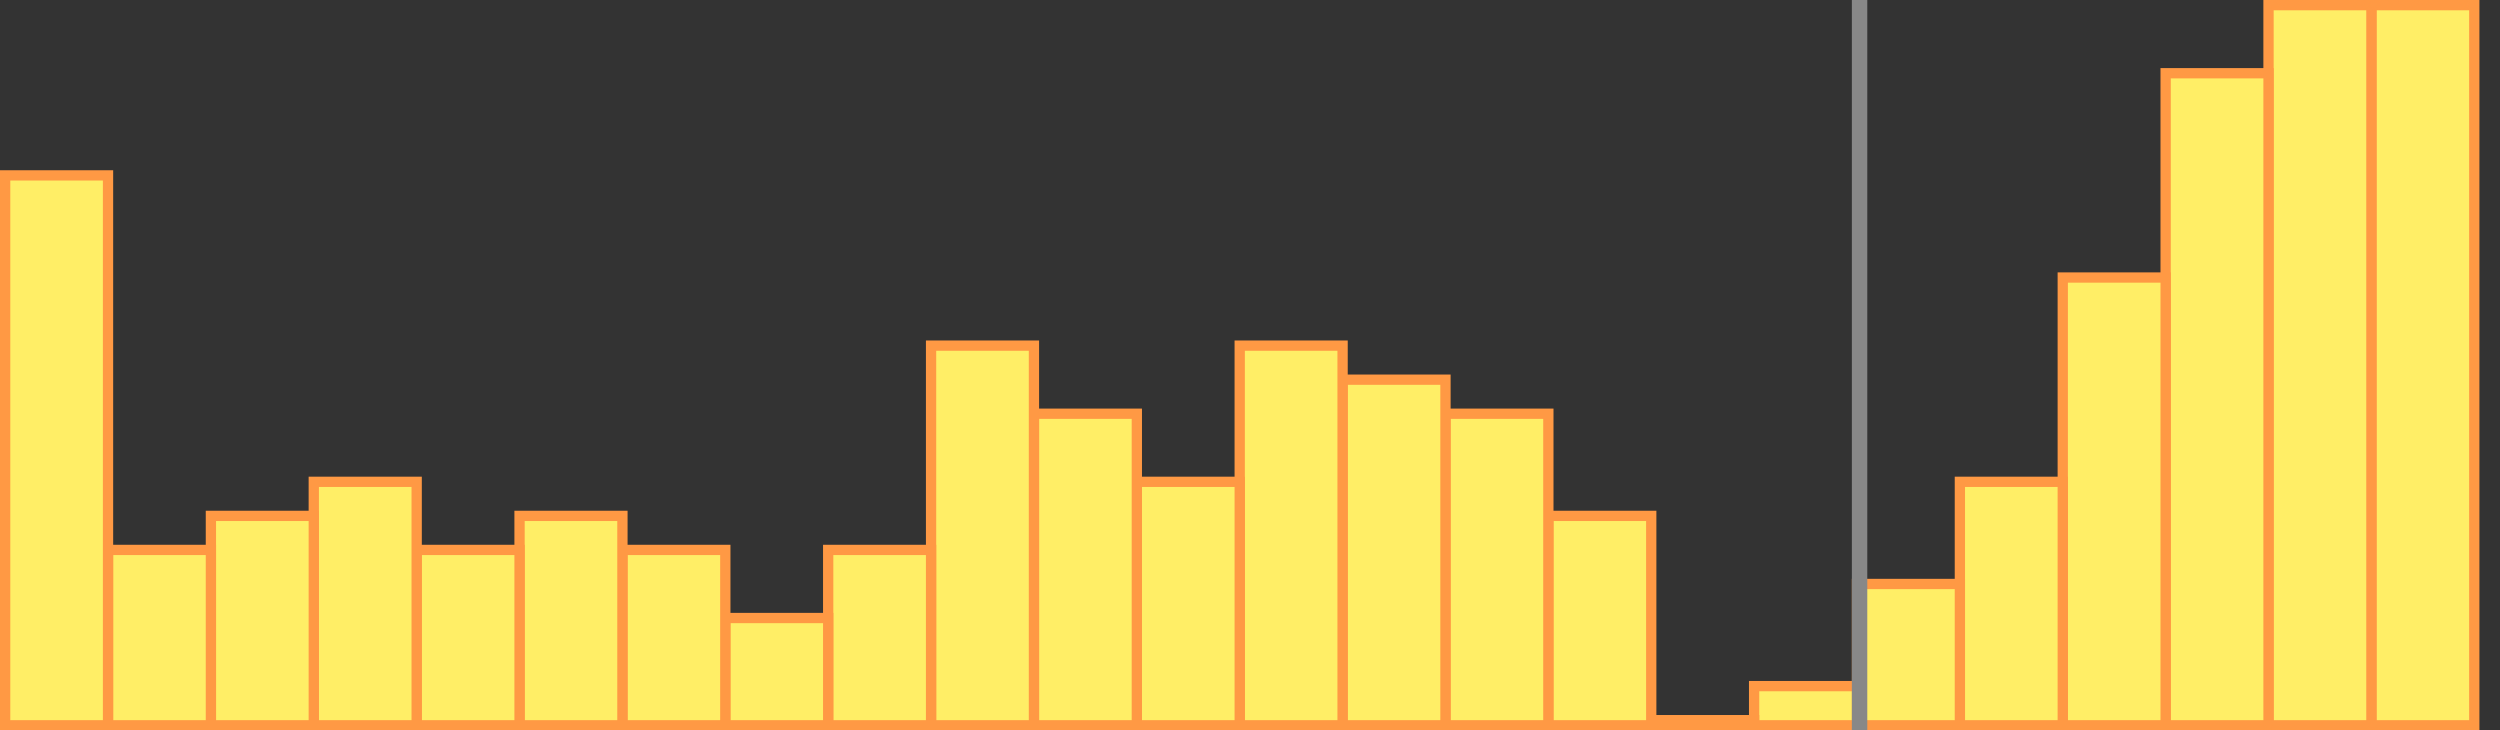 <?xml version="1.0" encoding="utf-8"?>
<!DOCTYPE svg PUBLIC "-//W3C//DTD SVG 1.1//EN" "http://www.w3.org/Graphics/SVG/1.1/DTD/svg11.dtd">
<svg version="1.1"
	 xmlns="http://www.w3.org/2000/svg"
	 xmlns:xlink="http://www.w3.org/1999/xlink"
	 viewBox="0 0 486 142"
	 preserveAspectRatio="none"
	 enable-background="new 0 0 486 142"
	 xml:space="preserve">
<rect x="0" y="0" width="486" height="142" fill="#333333" stroke="none"/>
<rect x="461" y="1" width="20" height="140" stroke="#F94" stroke-width="2" fill="#FE6" />
<rect x="441" y="1" width="20" height="140" stroke="#F94" stroke-width="2" fill="#FE6" />
<rect x="421" y="14.238" width="20" height="126.762" stroke="#F94" stroke-width="2" fill="#FE6" />
<rect x="401" y="53.952" width="20" height="87.048" stroke="#F94" stroke-width="2" fill="#FE6" />
<rect x="381" y="93.667" width="20" height="47.333" stroke="#F94" stroke-width="2" fill="#FE6" />
<rect x="361" y="113.524" width="20" height="27.476" stroke="#F94" stroke-width="2" fill="#FE6" />
<rect x="341" y="133.381" width="20" height="7.619" stroke="#F94" stroke-width="2" fill="#FE6" />
<rect x="321" y="140" width="20" height="1" stroke="#F94" stroke-width="2" fill="#FE6" />
<rect x="301" y="100.286" width="20" height="40.714" stroke="#F94" stroke-width="2" fill="#FE6" />
<rect x="281" y="80.429" width="20" height="60.571" stroke="#F94" stroke-width="2" fill="#FE6" />
<rect x="261" y="73.81" width="20" height="67.19" stroke="#F94" stroke-width="2" fill="#FE6" />
<rect x="241" y="67.19" width="20" height="73.81" stroke="#F94" stroke-width="2" fill="#FE6" />
<rect x="221" y="93.667" width="20" height="47.333" stroke="#F94" stroke-width="2" fill="#FE6" />
<rect x="201" y="80.429" width="20" height="60.571" stroke="#F94" stroke-width="2" fill="#FE6" />
<rect x="181" y="67.19" width="20" height="73.81" stroke="#F94" stroke-width="2" fill="#FE6" />
<rect x="161" y="106.905" width="20" height="34.095" stroke="#F94" stroke-width="2" fill="#FE6" />
<rect x="141" y="120.143" width="20" height="20.857" stroke="#F94" stroke-width="2" fill="#FE6" />
<rect x="121" y="106.905" width="20" height="34.095" stroke="#F94" stroke-width="2" fill="#FE6" />
<rect x="101" y="100.286" width="20" height="40.714" stroke="#F94" stroke-width="2" fill="#FE6" />
<rect x="81" y="106.905" width="20" height="34.095" stroke="#F94" stroke-width="2" fill="#FE6" />
<rect x="61" y="93.667" width="20" height="47.333" stroke="#F94" stroke-width="2" fill="#FE6" />
<rect x="41" y="100.286" width="20" height="40.714" stroke="#F94" stroke-width="2" fill="#FE6" />
<rect x="21" y="106.905" width="20" height="34.095" stroke="#F94" stroke-width="2" fill="#FE6" />
<rect x="1" y="34.095" width="20" height="106.905" stroke="#F94" stroke-width="2" fill="#FE6" />
<rect x="361" y="0" width="1" height="142" stroke="#888" stroke-width="2" fill="#DDD" /></svg>